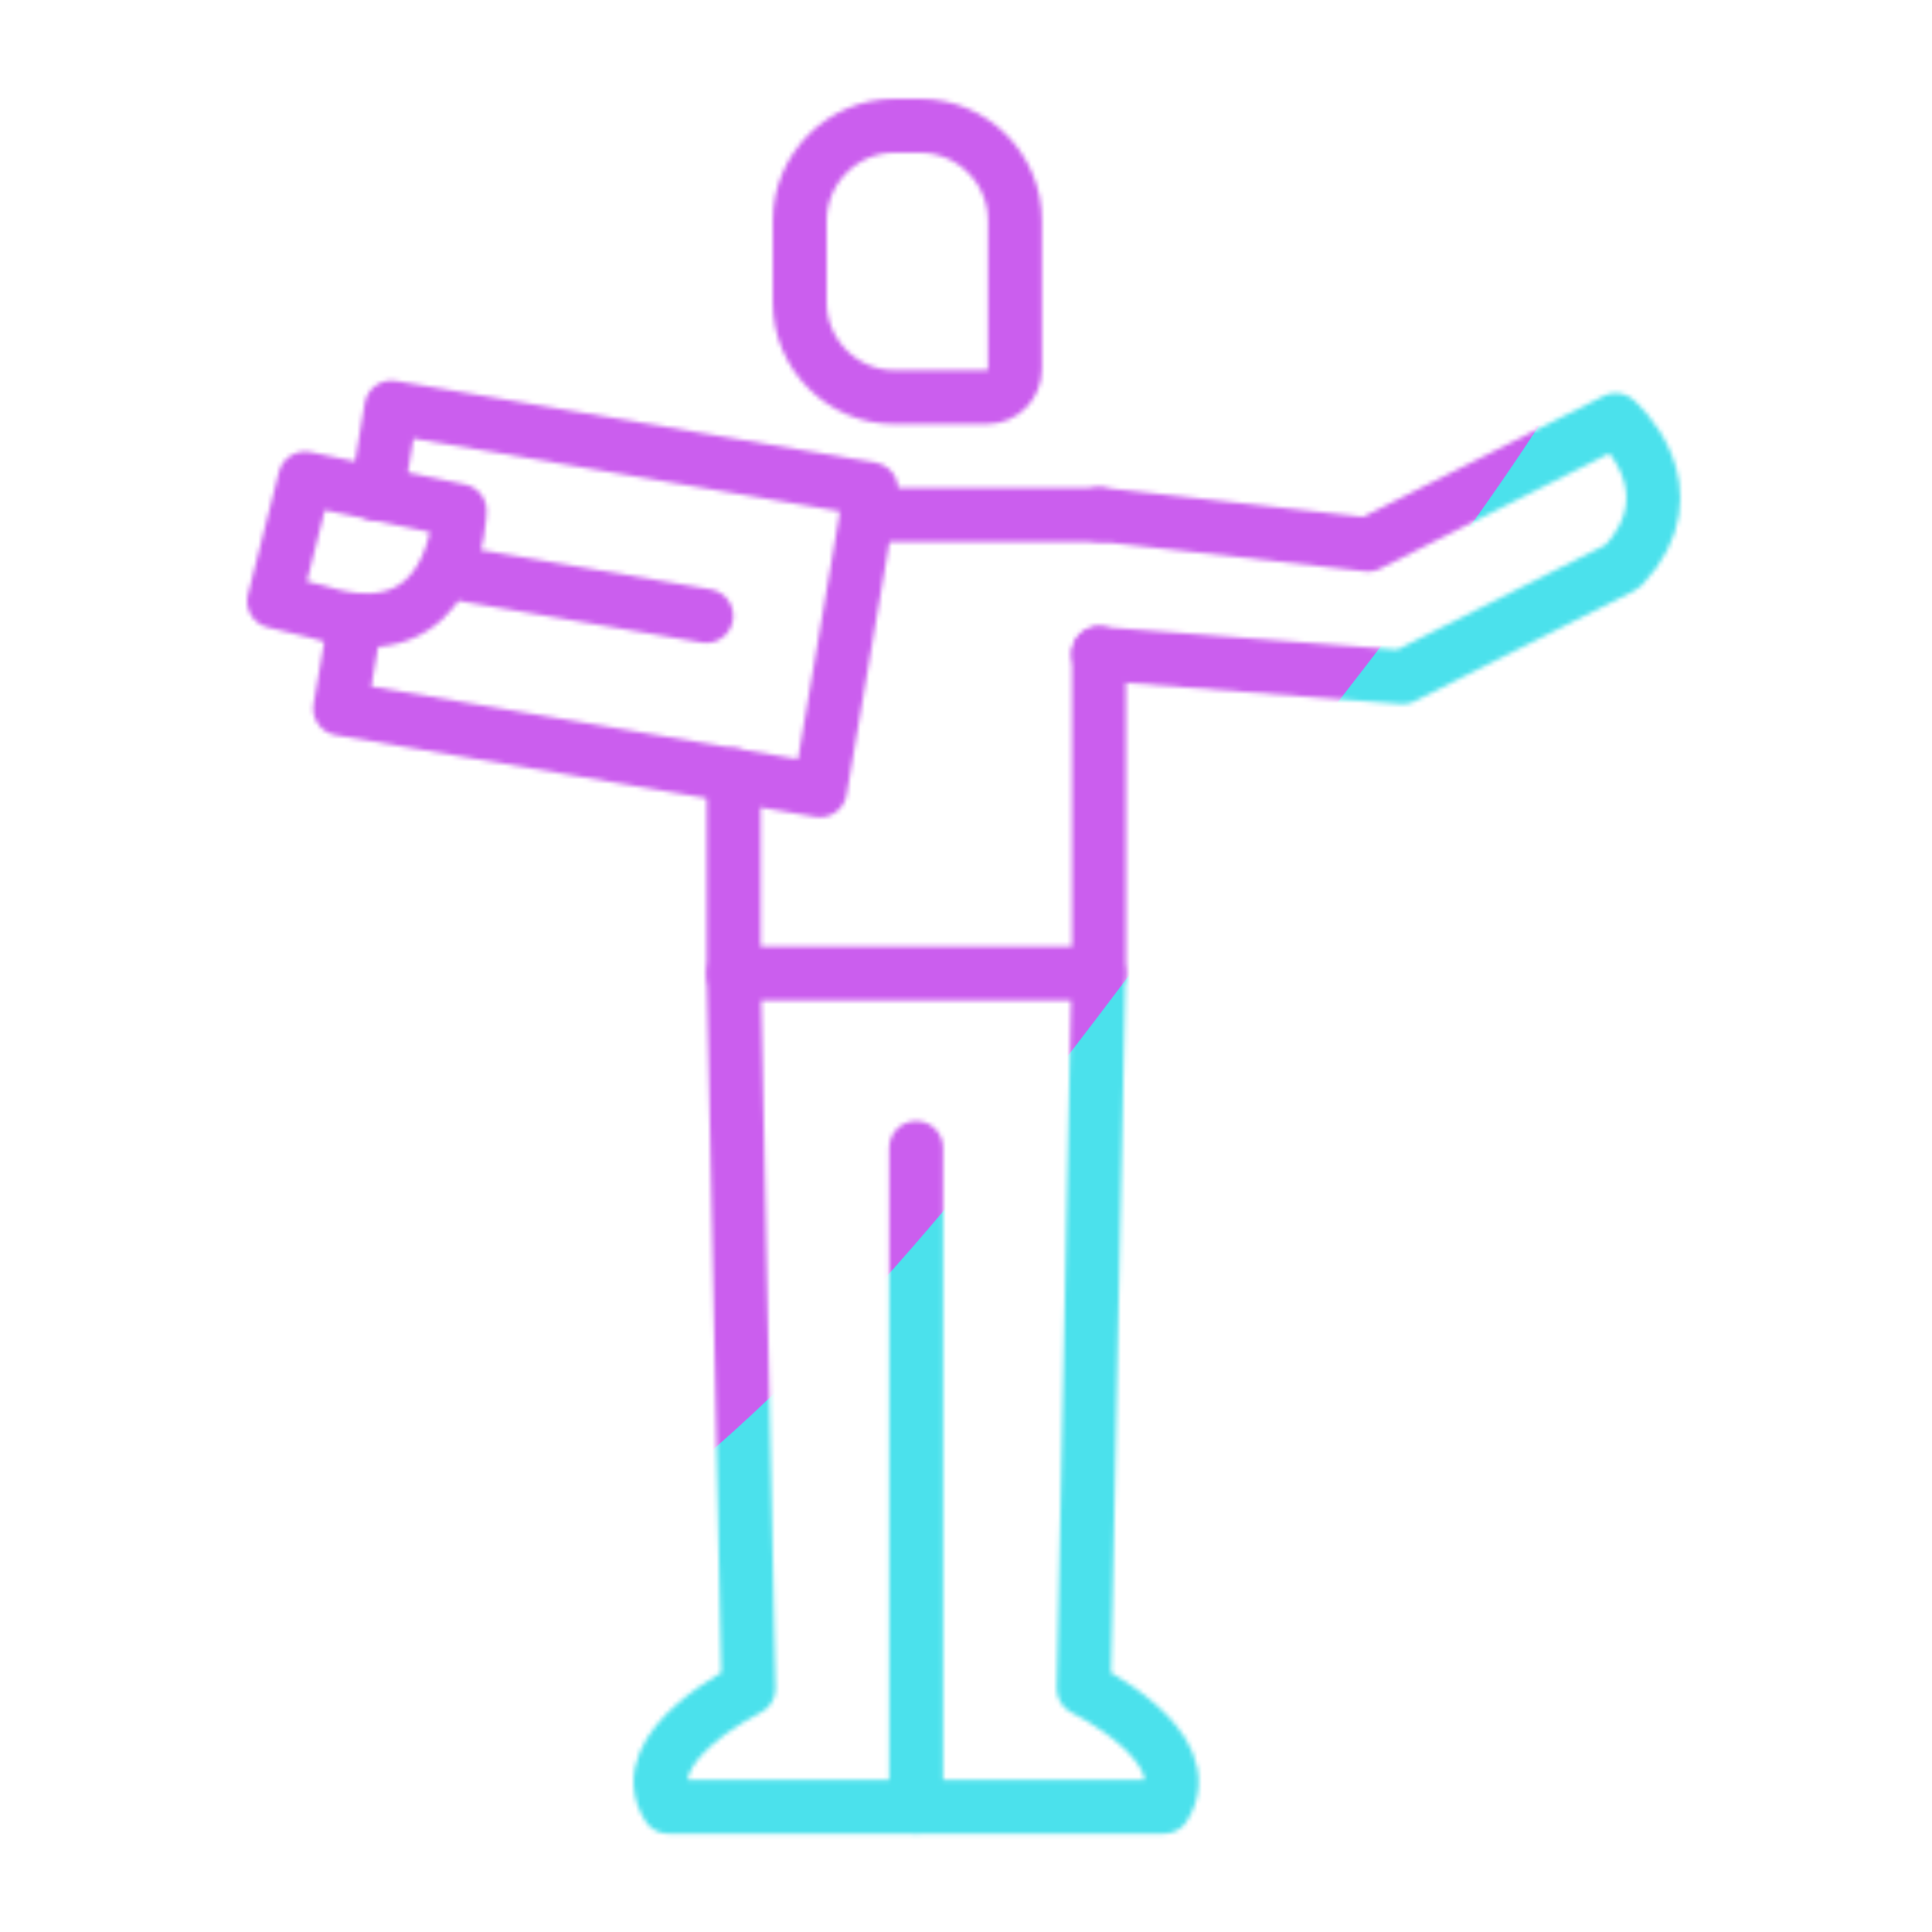 <svg xmlns="http://www.w3.org/2000/svg" width="430" height="430" style="width:100%;height:100%;transform:translate3d(0,0,0);content-visibility:visible" viewBox="0 0 430 430"><defs><clipPath id="g"><path d="M0 0h430v430H0z"/></clipPath><clipPath id="k"><path d="M0 0h430v430H0z"/></clipPath><clipPath id="c"><path d="M0 0h430v430H0z"/></clipPath><clipPath id="h"><path d="M0 0h430v430H0z"/></clipPath><clipPath id="e"><path d="M0 0h430v430H0z"/></clipPath><filter id="l" width="300%" height="300%" x="-100%" y="-100%"><feGaussianBlur result="filter_result_0"/></filter><filter id="j" width="300%" height="300%" x="-100%" y="-100%"><feGaussianBlur result="filter_result_0" stdDeviation="52.5 52.5"/></filter><mask id="m" mask-type="alpha"><use xmlns:ns1="http://www.w3.org/1999/xlink" ns1:href="#a"/></mask><mask id="i" mask-type="alpha"><use xmlns:ns2="http://www.w3.org/1999/xlink" ns2:href="#b"/></mask><g id="a" fill-opacity="0" stroke-linecap="round" stroke-linejoin="round" clip-path="url(#c)" style="display:none"><g style="display:none"><path class="primary"/><path class="primary"/></g><path class="primary" style="display:none"/><g style="display:none"><path class="secondary"/><path class="secondary"/></g><path class="secondary" style="display:none"/><g style="display:none"><path class="primary"/><path class="primary"/><path class="secondary"/></g></g><g id="b" fill-opacity="0" stroke-linecap="round" stroke-linejoin="round" stroke-width="12" clip-path="url(#e)" style="display:block"><g stroke="#121331" style="display:block"><path d="m163.3 216.8 3.3 159s-26.4 12.9-17.9 26.3h55.2V255.5m0 146.6V255.5" class="primary"/><path d="m244.5 216.8-3.3 159s26.4 12.9 17.9 26.3h-55.2" class="primary"/></g><path stroke="#121331" d="M17.65 30.2h-20.6c-11.5 0-21-9.5-21-21V-9.1c0-11.6 9.5-21.1 21-21.1h5.8c11.6 0 21.1 9.5 21.1 21.1v33c0 3.5-2.8 6.3-6.3 6.3" class="primary" style="display:block" transform="translate(201.95 58.2)"/><path stroke="#08A88A" d="M244.6 145.4v71.3h-81.3v-44.1m29.6-58h51.9" class="secondary" style="display:block"/><path stroke="#08A88A" d="m-61.738 23.4 67.701 5.2L54.863 4c16.3-17.2-1.5-32.6-1.5-32.6L-1.738-.9l-59.8-6.7" class="secondary" style="display:block" transform="translate(306.238 122.1)"/><g style="display:block"><path stroke="#121331" d="m79.1 138-3.4 19.7 87.6 14.9 19.2 3.3 10.4-61.3 1-5.7L87.1 90.7l-3.2 19.2m73.3 27.2-53.1-9.1" class="primary"/><path stroke="#08A88A" d="m102.3 113.7-34.4-7.2-6.9 27.3 9.8 2.4c31 9.9 31.5-22.5 31.5-22.5" class="secondary"/></g></g></defs><g clip-path="url(#g)"><g clip-path="url(#h)" mask="url(#i)" style="display:block"><g filter="url(#j)" transform="rotate(-94 238.295 -17.065)scale(2.4)"><g class="design"><path fill="#4BE1EC" d="M0-250c137.975 0 250 112.025 250 250S137.975 250 0 250-250 137.975-250 0-137.975-250 0-250" class="primary"/></g><g class="design"><path fill="#CB5EEE" d="M113.242-295.384c97.478 0 176.5 79.022 176.5 176.5s-79.022 176.5-176.5 176.5c-43.948 0-74.396-34.057-105.29-60.631-37.631-32.369-71.21-62.338-71.21-115.869 0-97.478 79.022-176.5 176.5-176.5" class="secondary"/></g></g></g><g clip-path="url(#k)" filter="url(#l)" mask="url(#m)" style="display:none"><g class="design"><path class="primary"/></g><g class="design"><path class="secondary"/></g></g></g></svg>